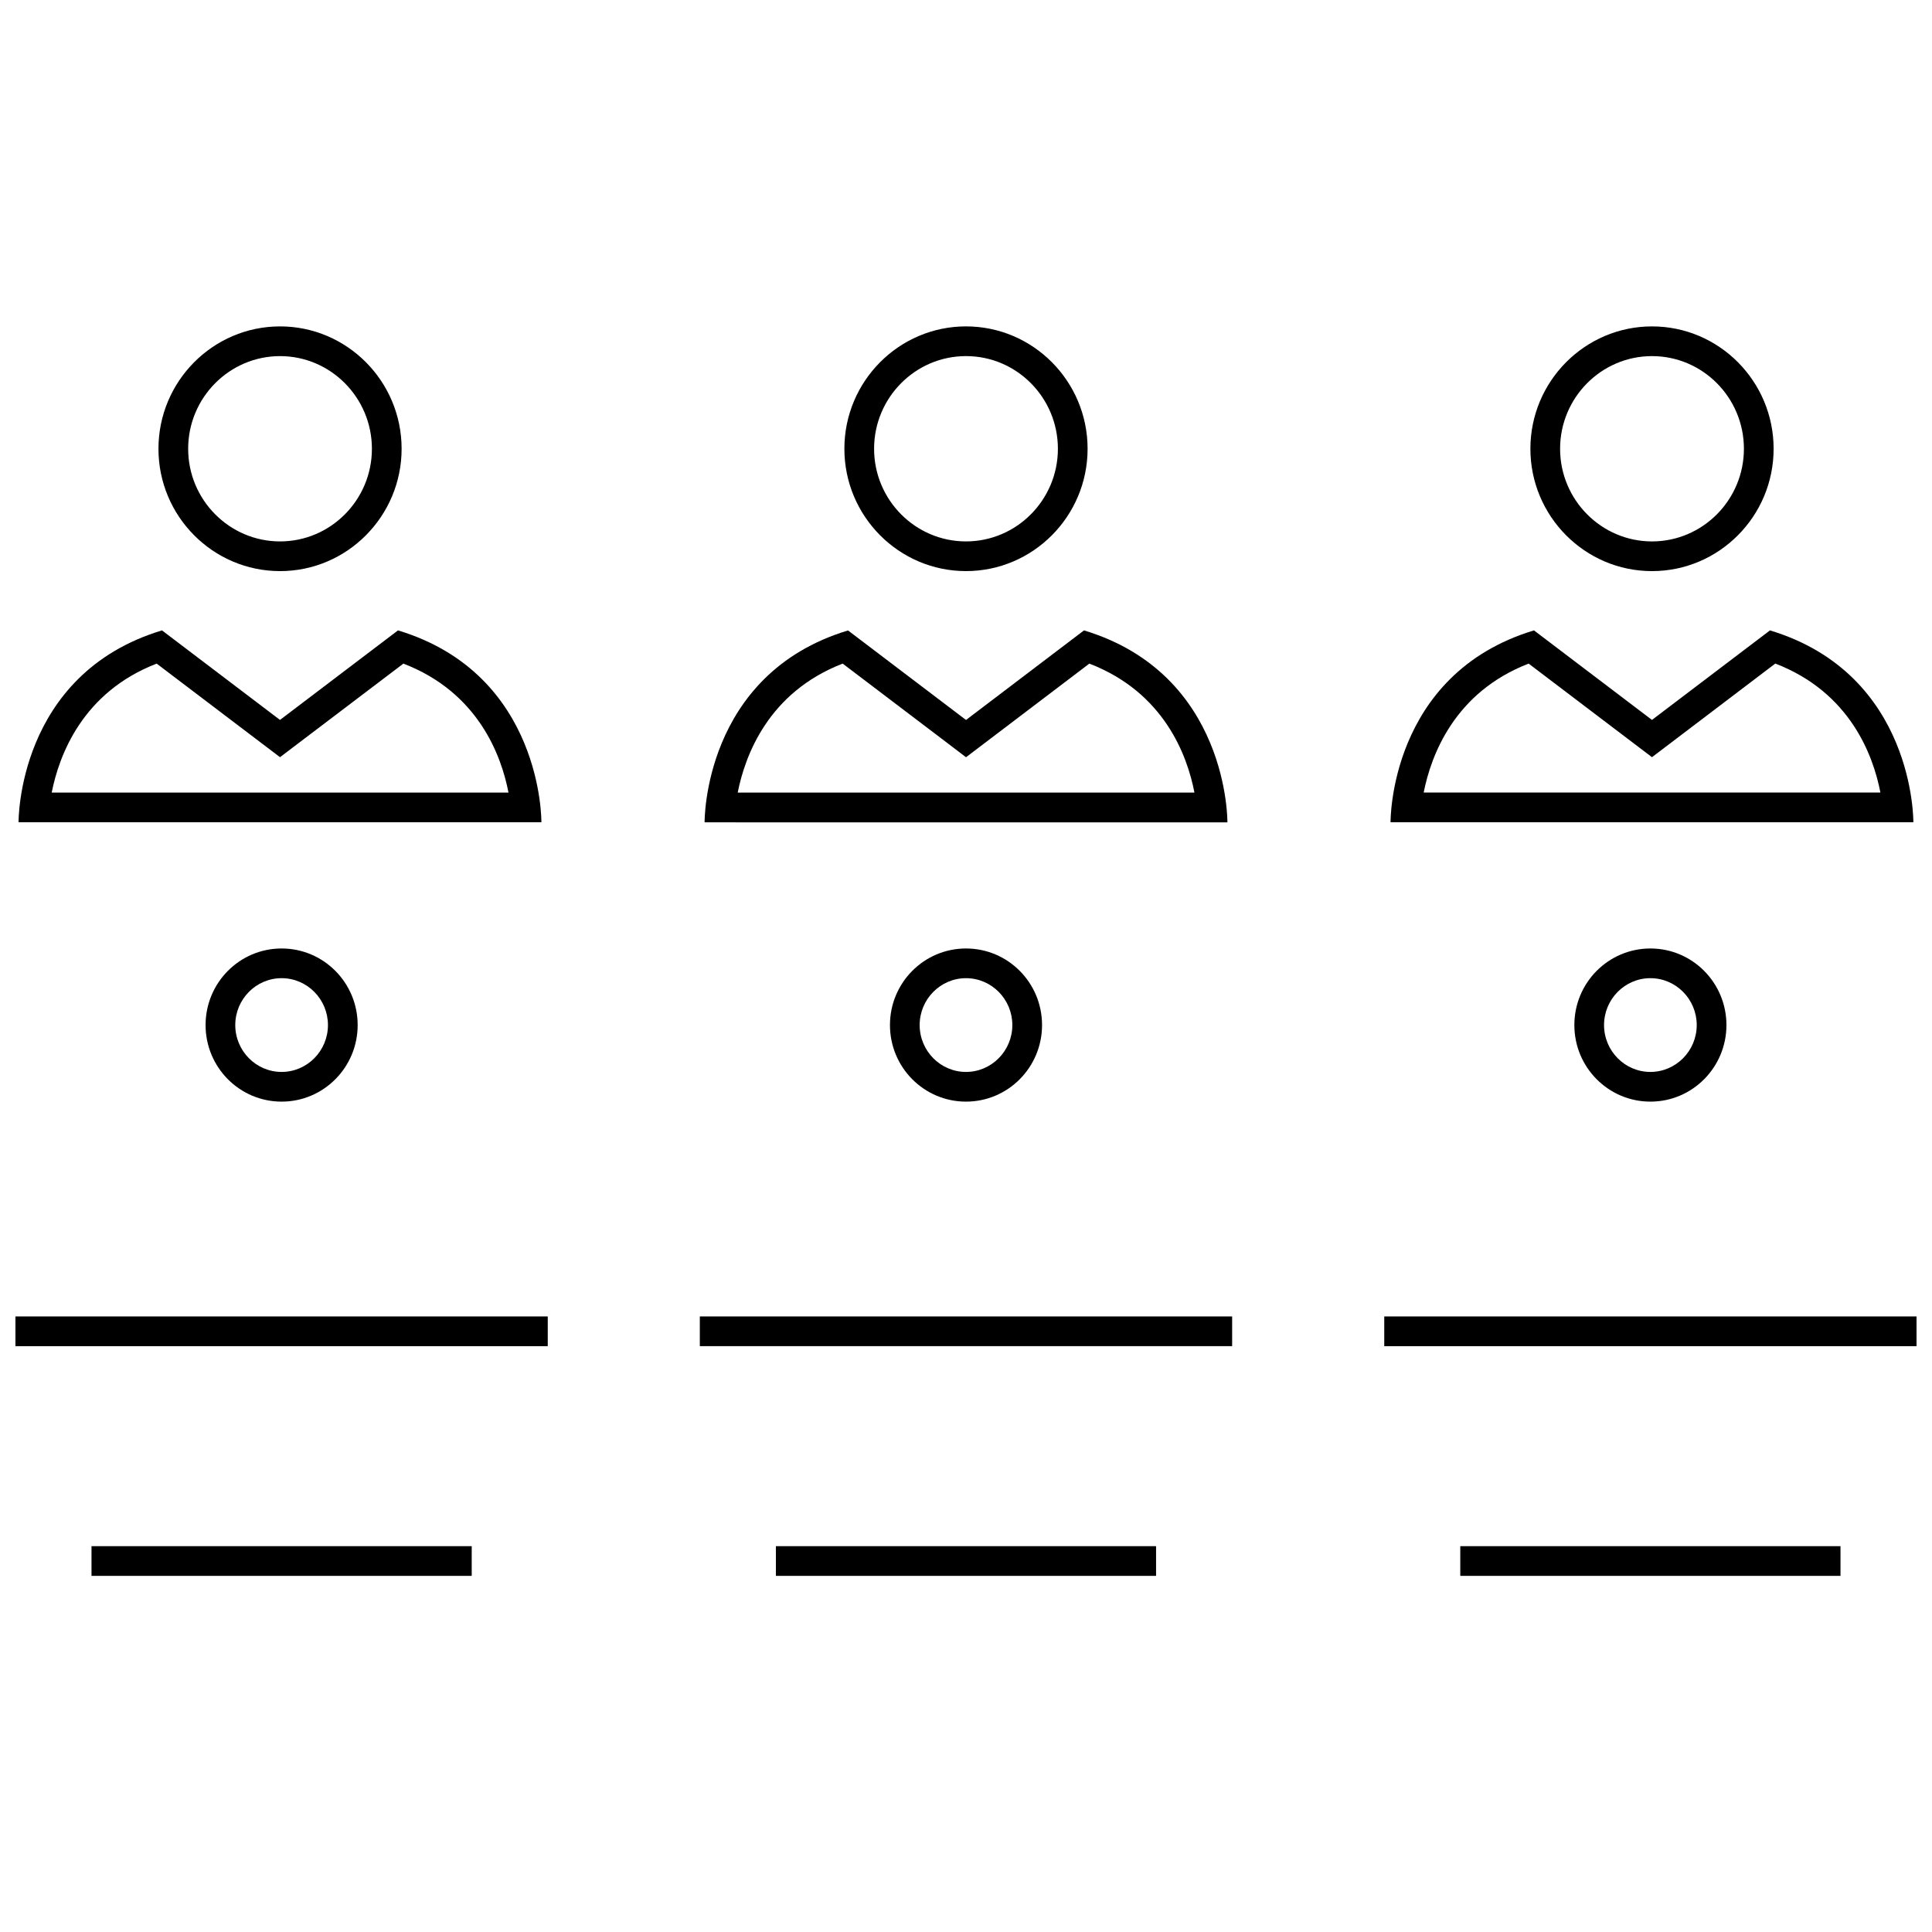 <?xml version="1.0" encoding="UTF-8"?>
<!-- Uploaded to: SVG Repo, www.svgrepo.com, Generator: SVG Repo Mixer Tools -->
<svg width="800px" height="800px" version="1.1" viewBox="144 144 512 512" xmlns="http://www.w3.org/2000/svg">
 <defs>
  <clipPath id="d">
   <path d="m512 311h139.9v51h-139.9z"/>
  </clipPath>
  <clipPath id="c">
   <path d="m148.09 311h139.91v51h-139.91z"/>
  </clipPath>
  <clipPath id="b">
   <path d="m148.09 492h141.91v9h-141.91z"/>
  </clipPath>
  <clipPath id="a">
   <path d="m510 492h141.9v9h-141.9z"/>
  </clipPath>
 </defs>
 <path d="m581.8 295.35c17.773 0 32.227-14.547 32.227-32.418 0-17.887-14.453-32.434-32.227-32.434-17.777 0.004-32.23 14.551-32.23 32.434 0 17.871 14.453 32.418 32.23 32.418zm0-56.977c13.43 0 24.355 11.004 24.355 24.562 0 13.523-10.926 24.547-24.355 24.547-13.43-0.004-24.359-11.027-24.359-24.551 0-13.539 10.93-24.559 24.359-24.559z"/>
 <g clip-path="url(#d)">
  <path d="m613.06 311.06-31.27 23.727-31.27-23.727c-38.477 11.617-38.008 50.852-38.008 50.852h138.55c-0.008 0.004 0.48-39.215-38-50.852zm-91.773 42.984c1.953-9.887 8.156-26.59 27.82-34.18l27.93 21.191 4.754 3.606 4.754-3.606 27.93-21.207c19.789 7.621 25.945 24.293 27.852 34.18h-121.04z"/>
 </g>
 <path d="m367.77 262.93c0 17.871 14.453 32.418 32.227 32.418 17.773 0 32.227-14.547 32.227-32.418 0-17.887-14.453-32.434-32.227-32.434-17.773 0.004-32.227 14.551-32.227 32.434zm32.23-24.559c13.43 0 24.355 11.004 24.355 24.562 0 13.523-10.926 24.547-24.355 24.547s-24.355-11.004-24.355-24.547c-0.004-13.543 10.926-24.562 24.355-24.562z"/>
 <path d="m431.27 311.06-31.266 23.742-31.27-23.727c-38.477 11.617-38.008 50.852-38.008 50.852l69.277 0.004h69.273c0-0.016 0.473-39.234-38.008-50.871zm-31.266 42.984h-60.504c1.953-9.887 8.156-26.59 27.82-34.18l27.93 21.191 4.754 3.621 4.754-3.606 27.93-21.207c19.789 7.621 25.945 24.293 27.852 34.18z"/>
 <path d="m218.22 295.35c17.758 0 32.211-14.547 32.211-32.418 0-17.887-14.453-32.434-32.211-32.434-17.773 0-32.227 14.547-32.227 32.434-0.004 17.871 14.449 32.418 32.227 32.418zm0-56.977c13.414 0 24.34 11.02 24.34 24.559 0 13.523-10.91 24.547-24.34 24.547s-24.355-11.023-24.355-24.547c0-13.539 10.926-24.559 24.355-24.559z"/>
 <g clip-path="url(#c)">
  <path d="m249.47 311.06-31.27 23.727-31.27-23.727c-38.477 11.617-38.008 50.852-38.008 50.852h138.55c0.008 0.004 0.496-39.215-38-50.852zm-31.266 42.984h-60.504c1.953-9.887 8.156-26.59 27.82-34.18l27.93 21.191 4.754 3.606 32.699-24.801c19.789 7.621 25.945 24.293 27.852 34.18z"/>
 </g>
 <g clip-path="url(#b)">
  <path d="m148.09 492.87h141.07v7.871h-141.07z"/>
 </g>
 <path d="m168.25 553.75h100.76v7.871h-100.76z"/>
 <path d="m329.46 492.87h141.07v7.871h-141.07z"/>
 <path d="m349.62 553.75h100.75v7.871h-100.75z"/>
 <g clip-path="url(#a)">
  <path d="m510.84 492.87h141.07v7.871h-141.07z"/>
 </g>
 <path d="m530.99 553.75h100.76v7.871h-100.76z"/>
 <path d="m198.48 415.65c0 11.211 9.02 20.293 20.152 20.293 11.133 0 20.152-9.086 20.152-20.293 0-11.211-9.02-20.293-20.152-20.293-11.133 0-20.152 9.082-20.152 20.293zm32.43 0c0 6.848-5.512 12.422-12.281 12.422s-12.281-5.574-12.281-12.422c0-6.848 5.512-12.422 12.281-12.422 6.773 0 12.281 5.574 12.281 12.422z"/>
 <path d="m379.85 415.65c0 11.211 9.02 20.293 20.152 20.293s20.152-9.086 20.152-20.293c0-11.211-9.02-20.293-20.152-20.293s-20.152 9.082-20.152 20.293zm32.43 0c0 6.848-5.512 12.422-12.281 12.422-6.769 0-12.281-5.574-12.281-12.422 0-6.848 5.512-12.422 12.281-12.422 6.773 0 12.281 5.574 12.281 12.422z"/>
 <path d="m561.22 415.65c0 11.211 9.02 20.293 20.152 20.293 11.133 0 20.152-9.086 20.152-20.293 0-11.211-9.02-20.293-20.152-20.293-11.133 0-20.152 9.082-20.152 20.293zm32.43 0c0 6.848-5.512 12.422-12.281 12.422-6.769 0-12.281-5.574-12.281-12.422 0-6.848 5.512-12.422 12.281-12.422 6.773 0 12.281 5.574 12.281 12.422z"/>
</svg>